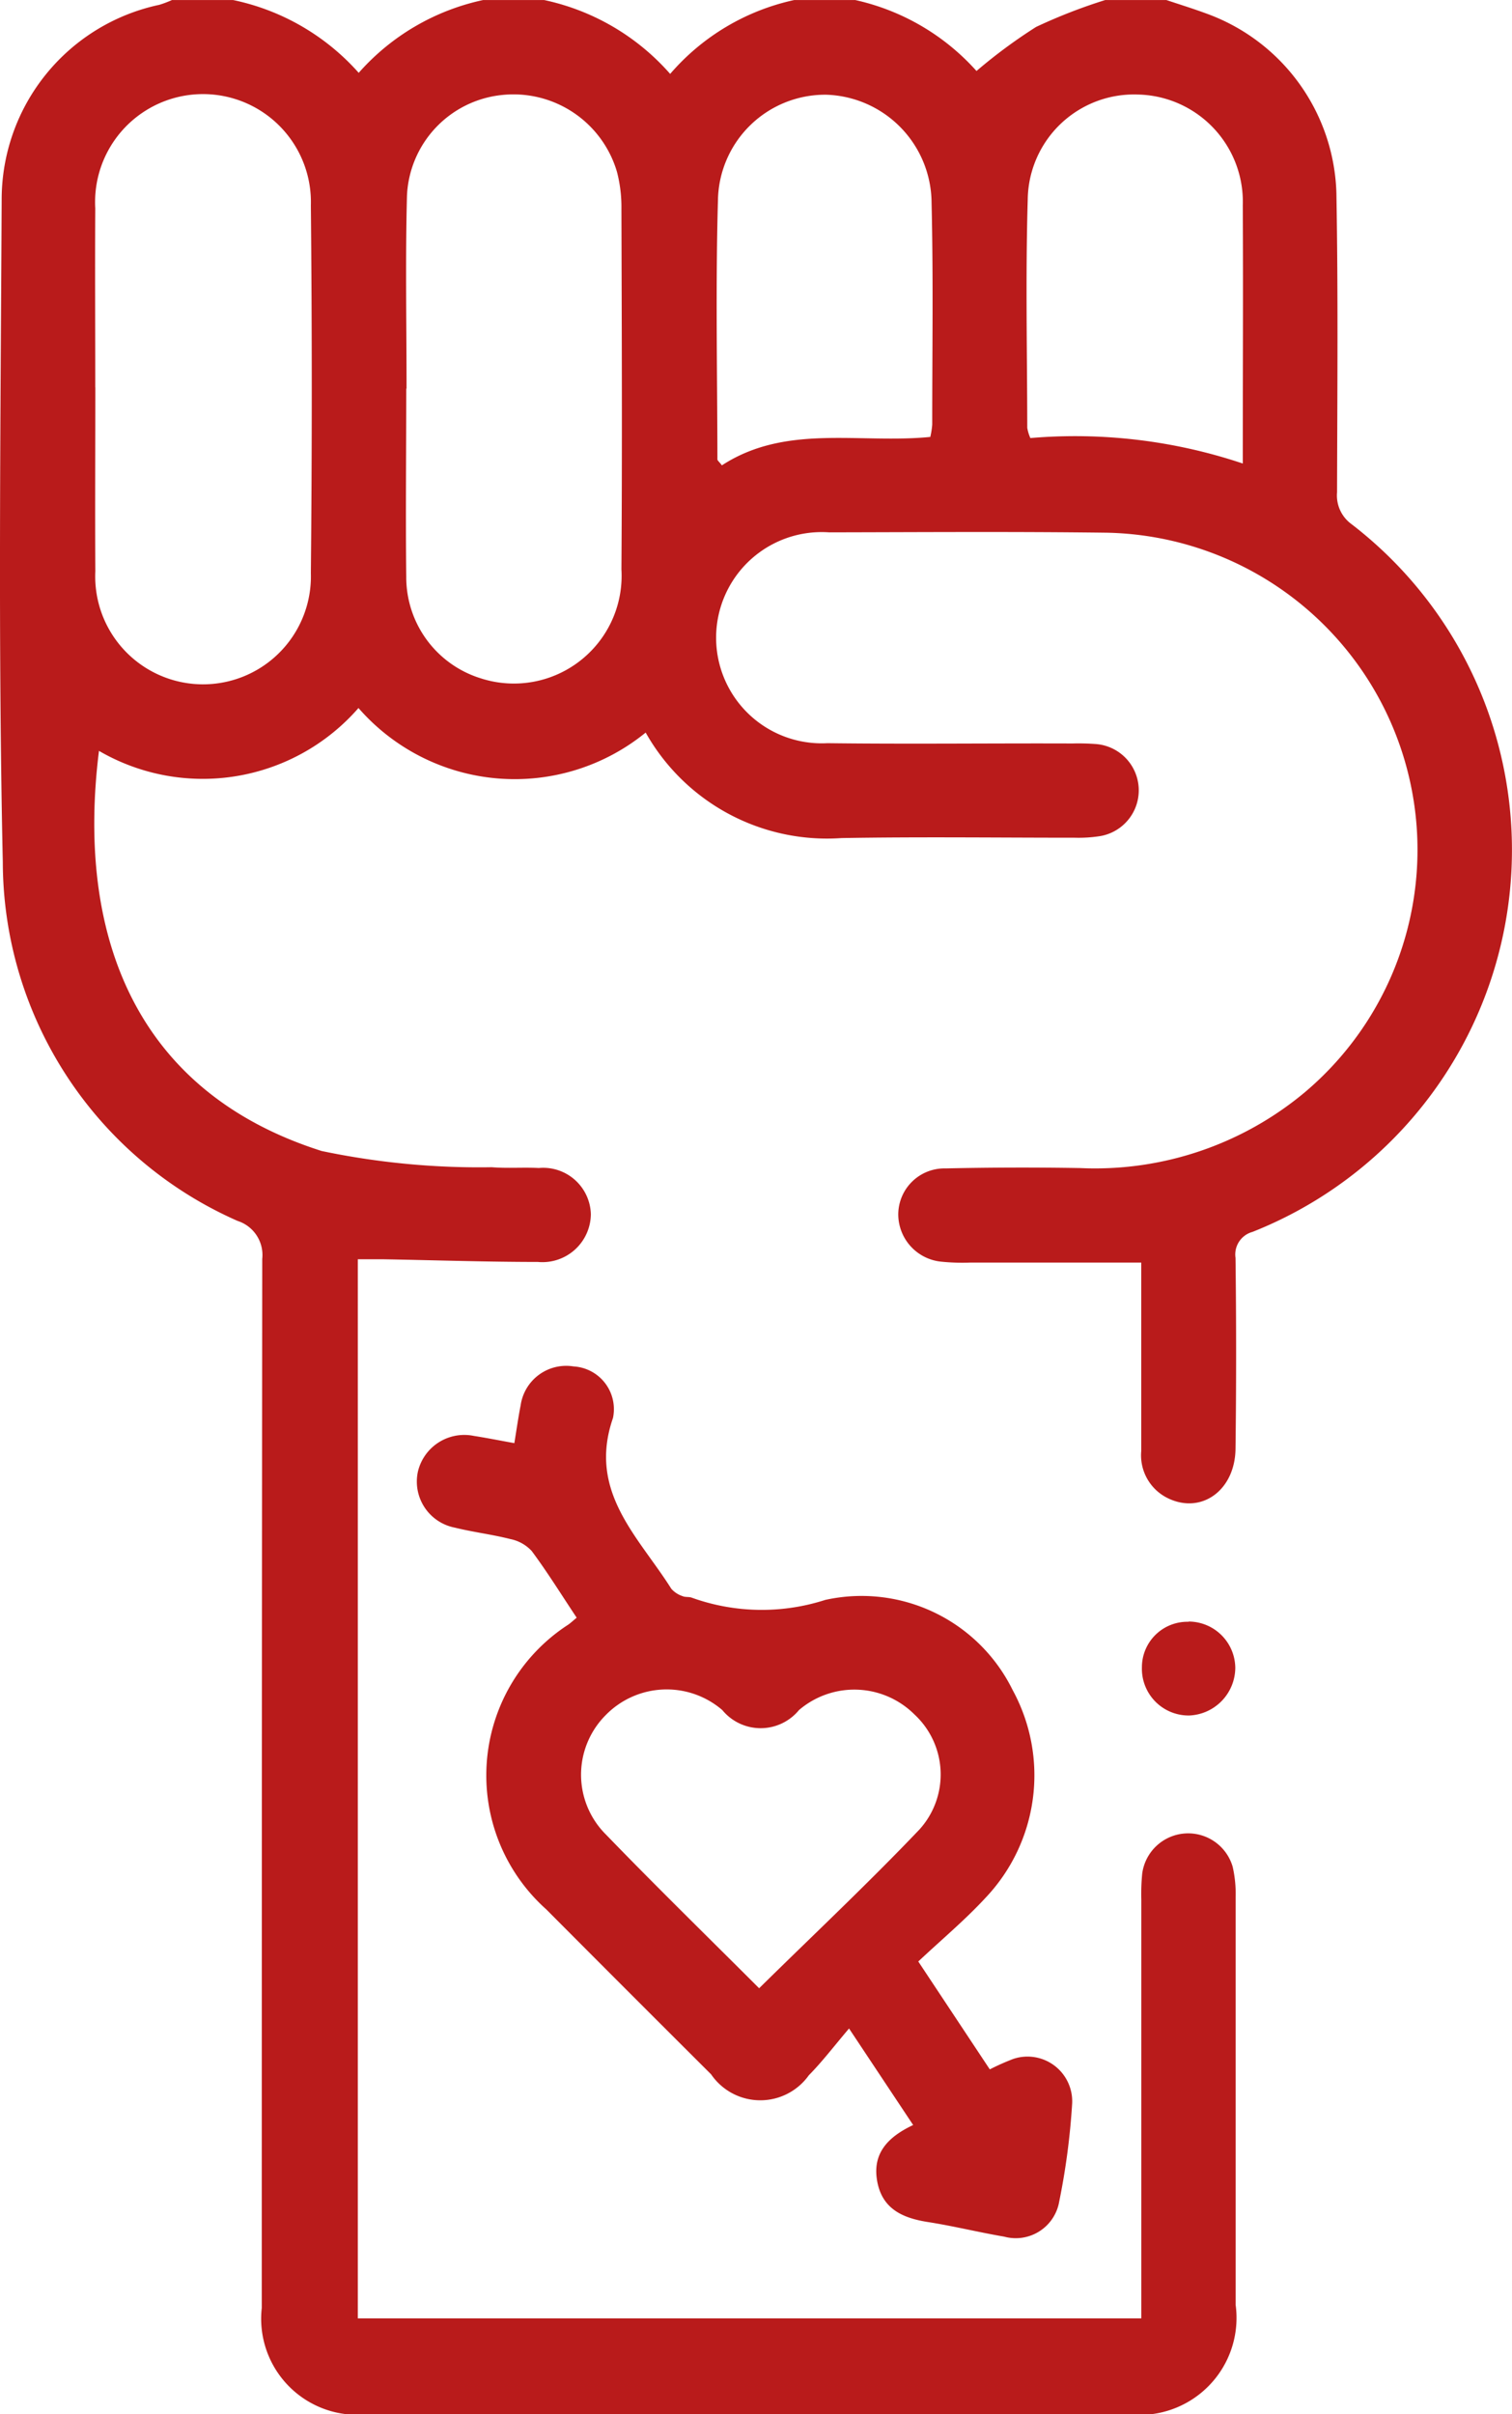 <svg id="Groupe_464" data-name="Groupe 464" xmlns="http://www.w3.org/2000/svg" xmlns:xlink="http://www.w3.org/1999/xlink" width="25.375" height="40.5" viewBox="0 0 25.375 40.5">
  <defs>
    <clipPath id="clip-path">
      <rect id="Rectangle_563" data-name="Rectangle 563" width="25.375" height="40.5" fill="#b91b1b"/>
    </clipPath>
  </defs>
  <g id="Groupe_463" data-name="Groupe 463" clip-path="url(#clip-path)">
    <path id="Tracé_1030" data-name="Tracé 1030" d="M19.576,0c.221.074.445.143.664.224a3.306,3.306,0,0,1,2.188,3.011c.03,1.674.015,3.348.011,5.023a.594.594,0,0,0,.241.533,6.893,6.893,0,0,1-1.66,11.875.392.392,0,0,0-.285.436q.02,1.6,0,3.2c-.007.693-.562,1.1-1.122.838a.8.8,0,0,1-.46-.8c0-.91,0-1.819,0-2.729,0-.142,0-.283,0-.43H16.276a3.536,3.536,0,0,1-.474-.015.8.8,0,0,1-.727-.8.775.775,0,0,1,.795-.765q1.127-.025,2.254-.006a5.492,5.492,0,0,0,3.77-1.268,5.321,5.321,0,0,0-3.312-9.391c-1.555-.02-3.111-.009-4.667-.006a1.772,1.772,0,1,0-.029,3.537c1.371.017,2.742,0,4.113.005a3.9,3.9,0,0,1,.4.01.779.779,0,0,1,.07,1.543,2.313,2.313,0,0,1-.432.028c-1.305,0-2.611-.017-3.915.006a3.492,3.492,0,0,1-3.286-1.77,3.479,3.479,0,0,1-4.82-.412,3.466,3.466,0,0,1-4.355.719c-.382,3.061.585,5.713,3.738,6.713a12.9,12.9,0,0,0,2.854.272c.262.021.527,0,.791.013a.8.8,0,0,1,.872.776.813.813,0,0,1-.89.8c-.87,0-1.74-.03-2.609-.045-.129,0-.258,0-.412,0V38.893H19.154v-.462q0-3.283,0-6.565a3.5,3.5,0,0,1,.015-.434.778.778,0,0,1,1.518-.116,2.037,2.037,0,0,1,.05.508q0,3.421,0,6.842A1.628,1.628,0,0,1,18.917,40.5H6.183a1.612,1.612,0,0,1-1.79-1.781q0-8.8.008-17.6a.6.6,0,0,0-.413-.637A6.593,6.593,0,0,1,.047,14.464C-.034,10.762.01,7.056.028,3.351A3.339,3.339,0,0,1,2.673.08,1.773,1.773,0,0,0,2.885,0H3.914A3.874,3.874,0,0,1,6.02,1.221,3.861,3.861,0,0,1,8.106,0H9.134a3.889,3.889,0,0,1,2.113,1.239A3.813,3.813,0,0,1,13.327,0h1.028A3.845,3.845,0,0,1,16.388,1.19a8.788,8.788,0,0,1,1-.739A9.107,9.107,0,0,1,18.547,0ZM1.6,6.5c0,1.028-.006,2.056,0,3.083a1.81,1.81,0,1,0,3.617.029q.03-3.083,0-6.167a1.811,1.811,0,1,0-3.618.05c-.006,1,0,2,0,3m5.219.02h0c0,1.054-.012,2.108,0,3.162a1.775,1.775,0,0,0,1.244,1.7,1.808,1.808,0,0,0,2.367-1.827c.014-2.016.006-4.032,0-6.048a2.338,2.338,0,0,0-.076-.624A1.811,1.811,0,0,0,8.421,1.593,1.777,1.777,0,0,0,6.83,3.283c-.028,1.08-.007,2.161-.007,3.241M20.857,7.775c0-1.492.008-2.913,0-4.333A1.8,1.8,0,0,0,19.1,1.585a1.784,1.784,0,0,0-1.852,1.761c-.038,1.276-.01,2.554-.008,3.831a.7.7,0,0,0,.052.171,8.856,8.856,0,0,1,3.567.428m-5.245-.453a1.406,1.406,0,0,0,.031-.2c0-1.239.019-2.478-.011-3.716a1.825,1.825,0,0,0-1.771-1.819,1.8,1.8,0,0,0-1.814,1.77c-.041,1.448-.011,2.9-.009,4.348,0,.019.029.039.075.1,1.075-.7,2.31-.359,3.5-.477" transform="translate(0 0.001)" fill="#b91b1b"/>
    <path id="Tracé_1031" data-name="Tracé 1031" d="M74.514,229.6l-1.077-1.621c-.248.291-.446.553-.675.785a1,1,0,0,1-1.64-.016q-1.386-1.381-2.767-2.768a3.013,3.013,0,0,1,.374-4.779c.04-.03.077-.063.137-.114-.254-.381-.489-.761-.755-1.119a.668.668,0,0,0-.359-.2c-.306-.078-.621-.115-.928-.191a.787.787,0,0,1-.621-.947.8.8,0,0,1,.935-.593c.219.034.437.078.682.122.037-.226.066-.432.106-.636a.772.772,0,0,1,.888-.651.718.718,0,0,1,.661.866c-.428,1.237.429,1.99.979,2.864a.433.433,0,0,0,.19.124c.046.021.107.007.155.026a3.476,3.476,0,0,0,2.239.037,2.825,2.825,0,0,1,3.145,1.513,2.985,2.985,0,0,1-.454,3.483c-.347.376-.744.707-1.13,1.07l1.2,1.81a4.033,4.033,0,0,1,.393-.175.75.75,0,0,1,.989.751,11.827,11.827,0,0,1-.217,1.642.74.74,0,0,1-.924.588c-.428-.073-.851-.178-1.279-.245s-.769-.222-.852-.687.179-.741.607-.942m-2.591-2.29c.921-.907,1.833-1.763,2.694-2.667a1.373,1.373,0,0,0-.084-1.929,1.429,1.429,0,0,0-1.938-.074.833.833,0,0,1-1.287,0,1.431,1.431,0,0,0-1.965.093,1.415,1.415,0,0,0,.012,1.995c.841.87,1.708,1.716,2.569,2.577" transform="translate(-59.188 -193.948)" fill="#b91b1b"/>
    <path id="Tracé_1032" data-name="Tracé 1032" d="M182.123,257.427a.785.785,0,0,1,.783.776.806.806,0,0,1-.773.8.784.784,0,0,1-.794-.806.763.763,0,0,1,.784-.766" transform="translate(-162.175 -230.223)" fill="#b91b1b"/>
  </g>
</svg>
